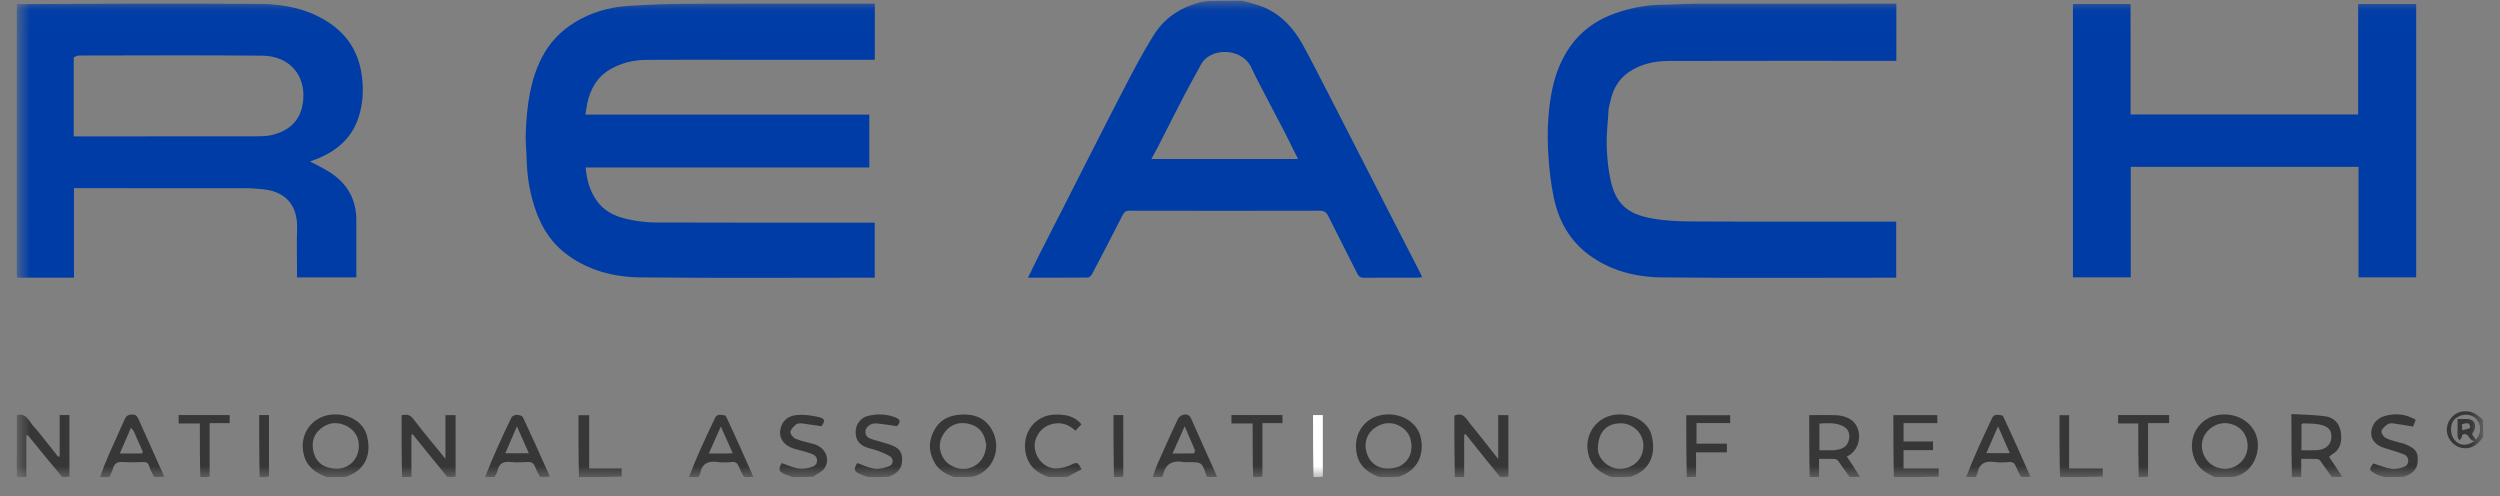 <svg width="126" height="25" viewBox="0 0 126 25" fill="none" xmlns="http://www.w3.org/2000/svg">
<rect x="0" y="0" width="126" height="25" fill="#808080" stroke="none"/>
<g clip-path="url(#clip0_215_309)">
<mask id="mask0_215_309" style="mask-type:luminance" maskUnits="userSpaceOnUse" x="0" y="0" width="126" height="25">
<path d="M125.167 0.023H0.833V24.053H125.167V0.023Z" fill="white"/>
</mask>
<g mask="url(#mask0_215_309)">
<path d="M0.839 0.211C4.919 0.186 8.995 0.169 13.071 0.198C14.275 0.206 15.457 0.424 16.506 1.093C17.502 1.728 18.076 2.625 18.234 3.799C18.331 4.522 18.299 5.227 18.069 5.923C17.739 6.923 17.034 7.552 16.096 7.958C15.932 8.028 15.763 8.085 15.623 8.137C15.965 8.323 16.34 8.492 16.679 8.717C17.52 9.277 17.958 10.07 17.959 11.091C17.959 11.952 17.959 12.812 17.959 13.673C17.959 13.77 17.959 13.867 17.959 13.98C16.957 13.98 15.983 13.98 14.969 13.98C14.969 13.882 14.969 13.787 14.969 13.691C14.969 12.966 14.951 12.241 14.973 11.517C15.009 10.277 14.325 9.631 13.221 9.537C12.971 9.515 12.72 9.486 12.47 9.485C9.671 9.482 6.872 9.483 4.073 9.483C3.966 9.483 3.859 9.483 3.728 9.483C3.728 10.986 3.728 12.467 3.728 13.996C2.767 13.996 1.829 13.996 0.867 13.996C0.84 13.933 0.834 13.87 0.834 13.807C0.834 9.283 0.834 4.76 0.839 0.211ZM3.717 2.894C3.717 4.213 3.717 5.532 3.717 6.874C3.858 6.874 3.965 6.874 4.072 6.874C7.035 6.874 9.998 6.875 12.96 6.871C13.193 6.871 13.431 6.864 13.656 6.814C14.627 6.601 15.187 6.02 15.28 5.06C15.404 3.772 14.576 2.82 13.223 2.806C10.152 2.775 7.081 2.796 4.009 2.798C3.915 2.798 3.821 2.828 3.717 2.894Z" fill="#003CA6"/>
<path d="M62.568 0.028C62.966 0.142 63.355 0.216 63.709 0.37C64.582 0.75 65.2 1.42 65.651 2.239C66.117 3.088 66.554 3.952 66.998 4.814C67.826 6.426 68.649 8.04 69.475 9.654C70.179 11.027 70.883 12.4 71.588 13.773C71.616 13.828 71.64 13.885 71.678 13.968C71.595 13.979 71.529 13.994 71.464 13.994C70.558 13.995 69.652 13.991 68.746 13.998C68.581 13.999 68.488 13.95 68.412 13.797C67.927 12.825 67.427 11.861 66.944 10.889C66.847 10.694 66.73 10.618 66.505 10.619C63.317 10.627 60.128 10.626 56.94 10.619C56.747 10.618 56.659 10.687 56.576 10.849C56.068 11.848 55.551 12.843 55.029 13.835C54.992 13.906 54.892 13.987 54.82 13.988C53.834 13.998 52.847 13.995 51.808 13.995C52.011 13.581 52.196 13.198 52.388 12.819C52.838 11.931 53.292 11.044 53.745 10.157C54.707 8.27 55.659 6.378 56.634 4.498C57.112 3.577 57.594 2.653 58.144 1.774C58.714 0.86 59.581 0.315 60.637 0.084C60.716 0.067 60.799 0.071 60.893 0.048C61.452 0.029 61.998 0.026 62.568 0.028ZM59.847 8.015C61.699 8.015 63.549 8.015 65.422 8.015C65.188 7.545 64.976 7.113 64.757 6.684C64.536 6.253 64.306 5.827 64.084 5.397C63.738 4.728 63.378 4.065 63.055 3.385C62.589 2.404 61.008 2.369 60.533 3.25C60.244 3.786 59.942 4.315 59.661 4.855C59.21 5.723 58.772 6.597 58.327 7.467C58.236 7.643 58.137 7.814 58.027 8.015C58.652 8.015 59.223 8.015 59.847 8.015Z" fill="#003CA6"/>
<path d="M20.265 24.047C20.24 23.005 20.24 21.967 20.24 20.925C20.495 20.881 20.66 20.887 20.828 21.11C21.329 21.776 21.872 22.411 22.451 23.123C22.451 22.349 22.451 21.646 22.451 20.922C22.631 20.922 22.771 20.922 22.962 20.922C22.962 21.94 22.962 22.967 22.963 24.018C22.833 24.046 22.702 24.048 22.539 24.031C21.937 23.302 21.366 22.592 20.795 21.882C20.775 21.893 20.755 21.903 20.735 21.914C20.735 22.624 20.735 23.334 20.735 24.043C20.586 24.046 20.438 24.048 20.265 24.047Z" fill="#373737"/>
<path d="M73.324 24.047C73.3 23.005 73.3 21.967 73.3 20.947C73.77 20.749 73.905 21.128 74.096 21.358C74.56 21.916 75.003 22.492 75.511 23.133C75.511 22.349 75.511 21.646 75.511 20.922C75.691 20.922 75.83 20.922 76.022 20.922C76.022 21.94 76.022 22.967 76.022 24.018C75.892 24.046 75.761 24.049 75.599 24.031C74.999 23.3 74.431 22.588 73.863 21.876C73.84 21.889 73.817 21.902 73.794 21.914C73.794 22.624 73.794 23.334 73.794 24.043C73.646 24.046 73.497 24.049 73.324 24.047Z" fill="#373737"/>
<path d="M0.838 20.922C1.337 20.794 1.46 21.234 1.698 21.494C1.922 21.739 2.124 22.004 2.332 22.263C2.533 22.512 2.731 22.765 2.93 23.016C2.956 23.012 2.982 23.008 3.008 23.004C3.008 22.66 3.008 22.315 3.008 21.971C3.008 21.629 3.008 21.286 3.008 20.921C3.168 20.921 3.307 20.921 3.498 20.921C3.498 21.941 3.498 22.967 3.499 24.019C3.387 24.046 3.274 24.049 3.13 24.032C2.531 23.317 1.963 22.622 1.396 21.927C1.372 21.939 1.349 21.951 1.326 21.962C1.326 22.656 1.326 23.35 1.326 24.044C1.173 24.044 1.021 24.044 0.834 24.044C0.834 23.011 0.834 21.979 0.838 20.922Z" fill="#373737"/>
<path d="M81.206 24.047C80.69 23.835 80.262 23.571 80.087 23.015C79.738 21.908 80.52 20.882 81.628 20.886C82.462 20.889 83.088 21.347 83.239 21.935C83.472 22.843 83.219 23.686 82.179 24.029C81.855 24.046 81.543 24.049 81.206 24.047ZM80.532 22.648C80.55 23.14 81.097 23.668 81.719 23.626C82.333 23.585 82.78 23.154 82.823 22.557C82.879 21.795 82.24 21.346 81.733 21.334C80.968 21.318 80.532 21.778 80.532 22.648Z" fill="#373737"/>
<path d="M111.651 24.048C111.192 23.864 110.81 23.616 110.617 23.166C110.153 22.083 110.843 20.928 112.025 20.89C112.915 20.861 113.507 21.371 113.709 21.929C113.998 22.723 113.573 23.815 112.624 24.03C112.3 24.047 111.989 24.049 111.651 24.048ZM113.27 22.328C113.216 21.815 112.875 21.452 112.343 21.344C111.877 21.249 111.365 21.501 111.122 21.913C110.697 22.631 111.223 23.639 112.152 23.628C112.832 23.62 113.363 23.002 113.27 22.328Z" fill="#373737"/>
<path d="M48.099 24.047C47.677 23.901 47.319 23.703 47.104 23.322C46.78 22.748 46.791 22.168 47.128 21.606C47.411 21.135 47.858 20.939 48.391 20.898C49.066 20.845 49.635 21.044 49.983 21.646C50.528 22.587 50.048 23.785 49.017 24.029C48.711 24.046 48.418 24.049 48.099 24.047ZM49.708 22.405C49.691 22.335 49.674 22.266 49.66 22.196C49.559 21.713 49.227 21.441 48.778 21.349C48.328 21.258 47.908 21.394 47.622 21.774C47.343 22.144 47.281 22.559 47.492 22.992C47.716 23.452 48.284 23.72 48.792 23.607C49.326 23.489 49.684 23.037 49.708 22.405Z" fill="#373737"/>
<path d="M16.459 24.047C15.932 23.832 15.501 23.561 15.332 22.99C15.001 21.87 15.783 20.89 16.876 20.886C17.736 20.884 18.343 21.362 18.495 21.963C18.719 22.849 18.474 23.682 17.431 24.029C17.108 24.046 16.796 24.049 16.459 24.047ZM16.853 23.617C17.517 23.683 17.966 23.214 18.061 22.726C18.183 22.092 17.869 21.583 17.256 21.383C16.793 21.232 16.388 21.38 16.064 21.694C15.739 22.009 15.7 22.445 15.824 22.855C15.964 23.316 16.312 23.576 16.853 23.617Z" fill="#373737"/>
<path d="M69.519 24.047C68.974 23.835 68.546 23.54 68.399 22.953C68.123 21.847 68.836 20.924 69.907 20.887C70.792 20.857 71.441 21.392 71.592 21.998C71.813 22.889 71.461 23.72 70.491 24.029C70.168 24.046 69.856 24.049 69.519 24.047ZM70.499 23.521C71.139 23.194 71.208 22.617 71.097 22.156C70.956 21.568 70.272 21.198 69.701 21.369C69.024 21.572 68.686 22.163 68.877 22.811C69.076 23.485 69.701 23.774 70.499 23.521Z" fill="#373737"/>
<path d="M91.21 24.047C91.185 23.012 91.185 21.981 91.185 20.923C91.666 20.923 92.131 20.907 92.594 20.93C92.794 20.94 93.004 21.001 93.185 21.09C93.893 21.438 93.882 22.646 93.081 23.008C93.303 23.344 93.522 23.675 93.743 24.025C93.579 24.046 93.412 24.049 93.213 24.031C93.005 23.752 92.834 23.491 92.651 23.237C92.615 23.187 92.542 23.136 92.484 23.133C92.225 23.122 91.967 23.128 91.68 23.128C91.68 23.455 91.68 23.749 91.68 24.043C91.532 24.046 91.383 24.048 91.21 24.047ZM92.444 22.693C92.541 22.674 92.64 22.661 92.734 22.635C93.007 22.56 93.157 22.371 93.197 22.098C93.239 21.808 93.119 21.581 92.852 21.46C92.479 21.291 92.087 21.326 91.698 21.347C91.698 21.811 91.698 22.241 91.698 22.693C91.945 22.693 92.169 22.693 92.444 22.693Z" fill="#373737"/>
<path d="M115.511 24.047C115.487 23.006 115.487 21.969 115.487 20.867C116.086 20.904 116.653 20.903 117.209 20.983C117.634 21.044 117.918 21.352 117.978 21.784C118.038 22.216 117.982 22.636 117.549 22.894C117.497 22.925 117.452 22.97 117.386 23.022C117.607 23.353 117.825 23.679 118.045 24.024C117.881 24.046 117.714 24.048 117.515 24.03C117.308 23.752 117.135 23.491 116.953 23.237C116.917 23.187 116.843 23.136 116.785 23.133C116.527 23.122 116.269 23.128 115.982 23.128C115.982 23.454 115.982 23.749 115.982 24.043C115.833 24.046 115.684 24.048 115.511 24.047ZM116.079 21.337C116.05 21.355 115.996 21.373 115.996 21.392C115.991 21.821 115.992 22.25 115.992 22.692C116.274 22.692 116.519 22.703 116.762 22.69C117.208 22.665 117.48 22.423 117.501 22.055C117.522 21.666 117.344 21.469 116.854 21.385C116.617 21.345 116.371 21.35 116.079 21.337Z" fill="#373737"/>
<path d="M95.452 24.047C95.426 23.012 95.426 21.98 95.426 20.923C96.172 20.923 96.898 20.923 97.641 20.923C97.641 21.052 97.641 21.174 97.641 21.326C97.075 21.326 96.518 21.326 95.94 21.326C95.94 21.641 95.94 21.926 95.94 22.251C96.426 22.251 96.918 22.251 97.424 22.251C97.424 22.413 97.424 22.535 97.424 22.687C96.929 22.687 96.444 22.687 95.939 22.687C95.939 23.001 95.939 23.286 95.939 23.611C96.518 23.611 97.1 23.611 97.713 23.611C97.713 23.765 97.713 23.881 97.714 24.02C96.969 24.046 96.223 24.049 95.452 24.047Z" fill="#373737"/>
<path d="M58.101 24.047C58.172 23.803 58.258 23.558 58.363 23.322C58.692 22.583 59.023 21.846 59.366 21.115C59.41 21.023 59.527 20.933 59.626 20.908C59.781 20.869 59.936 20.88 60.025 21.081C60.456 22.058 60.9 23.03 61.342 24.024C61.178 24.046 61.011 24.049 60.821 24.027C60.583 23.291 60.583 23.291 59.858 23.291C59.795 23.291 59.73 23.301 59.67 23.29C59.099 23.182 58.724 23.373 58.61 23.973C58.605 23.998 58.585 24.02 58.572 24.044C58.423 24.046 58.275 24.049 58.101 24.047ZM60.225 22.688C60.063 22.312 59.901 21.936 59.707 21.484C59.488 21.977 59.301 22.397 59.097 22.856C59.486 22.856 59.828 22.859 60.17 22.85C60.196 22.85 60.22 22.768 60.225 22.688Z" fill="#373737"/>
<path d="M24.449 24.047C24.639 23.549 24.849 23.052 25.069 22.559C25.297 22.05 25.529 21.541 25.778 21.041C25.814 20.968 25.951 20.909 26.041 20.909C26.148 20.909 26.318 20.95 26.353 21.025C26.808 21.994 27.244 22.973 27.684 23.95C27.691 23.965 27.688 23.985 27.691 24.023C27.543 24.046 27.394 24.049 27.213 24.03C27.108 23.846 27.026 23.685 26.963 23.517C26.896 23.341 26.789 23.274 26.596 23.286C26.316 23.305 26.033 23.314 25.755 23.285C25.394 23.249 25.148 23.333 25.074 23.729C25.053 23.84 24.973 23.939 24.92 24.044C24.771 24.046 24.622 24.049 24.449 24.047ZM26.248 21.929C26.193 21.804 26.138 21.679 26.054 21.487C25.839 21.984 25.657 22.405 25.467 22.845C25.879 22.845 26.246 22.845 26.656 22.845C26.519 22.535 26.393 22.25 26.248 21.929Z" fill="#373737"/>
<path d="M5.041 24.048C5.173 23.664 5.323 23.28 5.489 22.904C5.749 22.311 6.026 21.727 6.283 21.134C6.363 20.948 6.473 20.891 6.673 20.891C6.877 20.892 6.931 21.015 6.995 21.156C7.423 22.106 7.851 23.056 8.281 24.025C8.118 24.047 7.951 24.049 7.759 24.028C7.659 23.832 7.57 23.663 7.516 23.485C7.462 23.31 7.358 23.282 7.196 23.288C6.872 23.3 6.546 23.31 6.223 23.286C5.944 23.265 5.761 23.327 5.69 23.625C5.655 23.771 5.573 23.905 5.512 24.044C5.363 24.047 5.215 24.049 5.041 24.048ZM7.161 22.855C7.172 22.821 7.202 22.779 7.191 22.754C7.047 22.415 6.898 22.078 6.745 21.743C6.72 21.687 6.666 21.643 6.599 21.561C6.403 22.014 6.228 22.417 6.038 22.856C6.432 22.856 6.775 22.856 7.161 22.855Z" fill="#373737"/>
<path d="M34.724 24.047C34.898 23.581 35.09 23.116 35.296 22.657C35.539 22.115 35.791 21.576 36.049 21.041C36.079 20.979 36.17 20.908 36.233 20.907C36.356 20.906 36.558 20.914 36.59 20.983C37.062 21.983 37.511 22.995 37.966 24.024C37.818 24.046 37.669 24.049 37.489 24.031C37.383 23.846 37.304 23.684 37.236 23.518C37.173 23.363 37.092 23.269 36.898 23.286C36.656 23.307 36.406 23.32 36.166 23.285C35.697 23.218 35.386 23.352 35.291 23.851C35.278 23.919 35.228 23.98 35.195 24.044C35.046 24.046 34.898 24.049 34.724 24.047ZM36.665 22.856C36.74 22.851 36.816 22.847 36.93 22.839C36.729 22.391 36.542 21.973 36.328 21.496C36.112 21.985 35.926 22.404 35.726 22.856C36.056 22.856 36.336 22.856 36.665 22.856Z" fill="#373737"/>
<path d="M99.093 24.047C99.286 23.541 99.499 23.035 99.723 22.535C99.947 22.034 100.179 21.536 100.417 21.041C100.448 20.979 100.538 20.908 100.602 20.907C100.724 20.906 100.926 20.914 100.958 20.983C101.43 21.983 101.879 22.995 102.334 24.024C102.186 24.046 102.037 24.049 101.857 24.031C101.751 23.846 101.672 23.684 101.605 23.518C101.541 23.363 101.46 23.269 101.266 23.286C101.024 23.307 100.774 23.32 100.535 23.285C100.065 23.218 99.754 23.352 99.659 23.851C99.646 23.919 99.597 23.98 99.563 24.044C99.414 24.046 99.266 24.049 99.093 24.047ZM100.492 21.965C100.367 22.252 100.243 22.54 100.113 22.838C100.532 22.838 100.895 22.838 101.295 22.838C101.099 22.391 100.914 21.973 100.7 21.486C100.615 21.686 100.564 21.807 100.492 21.965Z" fill="#373737"/>
<path d="M39.944 24.047C39.819 24.005 39.721 23.967 39.622 23.929C39.241 23.779 39.206 23.676 39.399 23.338C39.69 23.436 39.969 23.574 40.262 23.613C40.494 23.645 40.758 23.596 40.978 23.509C41.255 23.399 41.248 23.019 40.969 22.901C40.692 22.782 40.392 22.713 40.098 22.636C39.465 22.47 39.183 22.021 39.374 21.485C39.511 21.101 39.833 20.943 40.184 20.914C40.526 20.887 40.884 20.936 41.222 21.01C41.589 21.09 41.607 21.213 41.399 21.485C41.047 21.432 40.726 21.376 40.403 21.338C40.31 21.328 40.184 21.339 40.12 21.394C40 21.499 39.845 21.639 39.837 21.772C39.829 21.885 39.984 22.067 40.108 22.119C40.387 22.235 40.691 22.29 40.985 22.37C41.599 22.536 41.88 23.134 41.538 23.62C41.414 23.795 41.17 23.886 40.97 24.029C40.629 24.046 40.299 24.049 39.944 24.047Z" fill="#373737"/>
<path d="M43.749 24.048C43.617 24.002 43.509 23.961 43.403 23.917C43.031 23.762 43.003 23.668 43.201 23.338C43.502 23.439 43.789 23.585 44.09 23.622C44.33 23.65 44.599 23.577 44.831 23.488C45.019 23.416 45.046 23.129 44.877 23.015C44.667 22.875 44.418 22.79 44.18 22.698C43.997 22.628 43.795 22.603 43.616 22.525C43.242 22.363 43.093 22.087 43.13 21.681C43.161 21.335 43.411 21.039 43.763 20.957C44.182 20.86 44.6 20.86 45.014 20.997C45.395 21.123 45.424 21.223 45.209 21.478C44.825 21.426 44.485 21.365 44.142 21.339C43.89 21.32 43.64 21.519 43.621 21.717C43.593 21.997 43.785 22.092 44.006 22.157C44.272 22.236 44.542 22.306 44.806 22.392C45.296 22.552 45.468 22.757 45.467 23.16C45.466 23.603 45.267 23.854 44.776 24.03C44.434 24.047 44.105 24.049 43.749 24.048Z" fill="#373737"/>
<path d="M120.187 24.048C120.036 24.001 119.902 23.976 119.787 23.913C119.378 23.688 119.385 23.679 119.612 23.356C119.928 23.453 120.226 23.584 120.535 23.626C120.75 23.656 121.001 23.603 121.201 23.512C121.45 23.4 121.432 23.016 121.175 22.91C120.837 22.77 120.478 22.682 120.13 22.565C119.548 22.369 119.341 21.878 119.653 21.351C119.753 21.184 119.962 21.032 120.151 20.976C120.693 20.815 121.233 20.849 121.753 21.16C121.701 21.292 121.653 21.415 121.619 21.5C121.269 21.442 120.94 21.381 120.608 21.338C120.516 21.326 120.394 21.339 120.324 21.391C120.203 21.482 120.05 21.602 120.026 21.731C120.008 21.834 120.135 22.021 120.245 22.077C120.464 22.189 120.716 22.237 120.955 22.31C121.041 22.336 121.133 22.344 121.214 22.38C121.713 22.602 121.886 22.745 121.853 23.251C121.829 23.628 121.639 23.857 121.159 24.029C120.836 24.046 120.525 24.049 120.187 24.048Z" fill="#373737"/>
<path d="M52.882 24.047C52.27 23.856 51.849 23.503 51.704 22.88C51.461 21.83 52.175 20.916 53.161 20.896C53.664 20.886 54.135 20.938 54.504 21.389C54.407 21.492 54.31 21.593 54.201 21.708C53.848 21.377 53.456 21.251 52.984 21.382C52.467 21.526 52.087 22.059 52.154 22.591C52.226 23.157 52.7 23.627 53.234 23.608C53.486 23.599 53.753 23.534 53.979 23.425C54.271 23.283 54.321 23.275 54.511 23.657C54.279 23.776 54.045 23.895 53.8 24.029C53.494 24.046 53.201 24.049 52.882 24.047Z" fill="#373737"/>
<path d="M85.012 24.047C84.988 23.012 84.988 21.981 84.988 20.925C85.73 20.925 86.456 20.925 87.201 20.925C87.201 21.047 87.201 21.169 87.201 21.321C86.642 21.321 86.085 21.321 85.504 21.321C85.504 21.677 85.504 22.004 85.504 22.362C86.011 22.362 86.514 22.362 87.036 22.362C87.036 22.513 87.036 22.635 87.036 22.796C86.53 22.796 86.021 22.796 85.481 22.796C85.481 23.221 85.481 23.607 85.481 24.019C85.334 24.046 85.185 24.049 85.012 24.047Z" fill="#373737"/>
<path d="M107.792 24.047C107.768 23.156 107.768 22.269 107.768 21.342C107.427 21.342 107.099 21.342 106.754 21.342C106.754 21.18 106.754 21.059 106.754 20.918C107.611 20.918 108.457 20.918 109.325 20.918C109.325 21.043 109.325 21.164 109.325 21.326C108.986 21.326 108.638 21.326 108.261 21.326C108.261 22.241 108.261 23.117 108.261 24.018C108.114 24.046 107.965 24.048 107.792 24.047Z" fill="#373737"/>
<path d="M63.157 24.047C63.133 23.156 63.133 22.269 63.133 21.342C62.774 21.342 62.427 21.342 62.065 21.342C62.065 21.18 62.065 21.058 62.065 20.918C62.921 20.918 63.768 20.918 64.636 20.918C64.636 21.043 64.636 21.164 64.636 21.326C64.314 21.326 63.985 21.326 63.626 21.326C63.626 22.241 63.626 23.117 63.627 24.018C63.479 24.046 63.33 24.048 63.157 24.047Z" fill="#373737"/>
<path d="M10.097 24.047C10.072 23.156 10.072 22.269 10.072 21.342C9.713 21.342 9.366 21.342 9.004 21.342C9.004 21.18 9.004 21.058 9.004 20.918C9.861 20.918 10.707 20.918 11.575 20.918C11.575 21.043 11.575 21.164 11.575 21.326C11.253 21.326 10.925 21.326 10.565 21.326C10.565 22.241 10.565 23.117 10.566 24.018C10.418 24.046 10.27 24.048 10.097 24.047Z" fill="#373737"/>
<path d="M29.181 24.047C29.155 23.012 29.155 21.981 29.155 20.925C29.336 20.925 29.5 20.925 29.694 20.925C29.694 21.808 29.694 22.691 29.694 23.611C30.249 23.611 30.776 23.611 31.334 23.611C31.334 23.765 31.334 23.88 31.334 24.019C30.626 24.046 29.916 24.049 29.181 24.047Z" fill="#373737"/>
<path d="M103.825 24.047C103.799 23.012 103.799 21.981 103.799 20.925C103.962 20.925 104.107 20.925 104.283 20.925C104.283 21.808 104.283 22.691 104.283 23.611C104.856 23.611 105.402 23.611 105.977 23.611C105.977 23.765 105.977 23.88 105.978 24.02C105.27 24.046 104.56 24.049 103.825 24.047Z" fill="#373737"/>
<path d="M125.162 22.019C124.908 22.365 124.635 22.623 124.176 22.589C123.716 22.555 123.311 22.135 123.319 21.651C123.326 21.169 123.716 20.764 124.166 20.731C124.573 20.701 124.868 20.878 125.139 21.167C125.161 21.443 125.163 21.718 125.162 22.019ZM123.862 21.58C123.862 21.431 123.862 21.282 123.862 21.116C124.044 21.116 124.179 21.114 124.314 21.117C124.651 21.124 124.799 21.3 124.726 21.621C124.706 21.71 124.639 21.788 124.588 21.88C124.654 21.973 124.718 22.064 124.784 22.159C125.073 21.871 125.069 21.391 124.803 21.113C124.535 20.834 124.072 20.828 123.748 21.099C123.472 21.329 123.456 21.867 123.715 22.18C123.96 22.475 124.359 22.499 124.73 22.211C124.421 22.275 124.454 21.728 124.092 21.918C124.087 21.959 124.093 22 124.078 22.029C124.045 22.088 124.002 22.142 123.962 22.198C123.929 22.136 123.874 22.077 123.866 22.012C123.851 21.888 123.862 21.76 123.862 21.58ZM124.503 21.565C124.476 21.312 124.416 21.285 124.079 21.385C124.085 21.468 124.091 21.554 124.099 21.68C124.245 21.651 124.362 21.627 124.503 21.565Z" fill="#373737"/>
<path d="M13.088 24.047C13.063 23.008 13.063 21.972 13.063 20.918C13.232 20.918 13.372 20.918 13.556 20.918C13.556 21.944 13.556 22.969 13.557 24.018C13.409 24.046 13.261 24.048 13.088 24.047Z" fill="#373737"/>
<path d="M56.144 24.047C56.12 23.008 56.12 21.972 56.12 20.918C56.289 20.918 56.429 20.918 56.613 20.918C56.613 21.944 56.613 22.969 56.614 24.018C56.466 24.046 56.317 24.048 56.144 24.047Z" fill="#373737"/>
<path d="M66.202 24.047C66.177 23.008 66.177 21.972 66.177 20.918C66.346 20.918 66.486 20.918 66.67 20.918C66.67 21.944 66.67 22.969 66.671 24.018C66.524 24.046 66.375 24.048 66.202 24.047Z" fill="white"/>
<path d="M37.04 3.013C35.536 3.013 34.059 3.004 32.583 3.017C31.931 3.022 31.302 3.17 30.735 3.505C30.082 3.889 29.75 4.5 29.595 5.22C29.557 5.394 29.539 5.573 29.508 5.775C34.273 5.775 39.032 5.775 43.813 5.775C43.813 6.67 43.813 7.542 43.813 8.439C39.051 8.439 34.29 8.439 29.517 8.439C29.566 9.041 29.717 9.581 30.041 10.067C30.419 10.633 30.992 10.908 31.622 11.046C32.091 11.149 32.579 11.213 33.059 11.214C36.619 11.228 40.179 11.222 43.74 11.222C43.848 11.222 43.956 11.222 44.085 11.222C44.085 12.144 44.085 13.053 44.085 13.994C43.986 13.994 43.89 13.994 43.793 13.994C39.952 13.994 36.111 14.02 32.27 13.98C30.952 13.967 29.681 13.643 28.587 12.84C27.849 12.298 27.356 11.568 27.042 10.719C26.73 9.874 26.57 8.997 26.546 8.096C26.533 7.6 26.476 7.103 26.5 6.61C26.561 5.338 26.708 4.081 27.3 2.919C27.692 2.151 28.258 1.556 28.987 1.115C29.796 0.626 30.686 0.362 31.623 0.301C32.621 0.235 33.621 0.195 34.621 0.191C37.665 0.177 40.709 0.186 43.753 0.186C43.859 0.186 43.966 0.186 44.09 0.186C44.09 1.129 44.09 2.049 44.09 3.013C41.751 3.013 39.409 3.013 37.04 3.013Z" fill="#003CA6"/>
<path d="M81.076 5.473C81.04 6.116 80.962 6.736 80.979 7.353C80.996 7.958 81.055 8.573 81.192 9.161C81.466 10.334 82.1 10.779 83.158 10.989C83.83 11.123 84.53 11.157 85.219 11.16C88.553 11.177 91.887 11.168 95.221 11.168C95.329 11.168 95.438 11.168 95.569 11.168C95.569 12.107 95.569 13.033 95.569 13.995C95.472 13.995 95.376 13.995 95.279 13.995C91.438 13.995 87.596 14.02 83.755 13.981C82.437 13.967 81.163 13.648 80.072 12.839C79.106 12.123 78.559 11.126 78.314 9.974C78.167 9.286 78.089 8.579 78.041 7.877C77.996 7.225 77.992 6.564 78.04 5.912C78.133 4.664 78.377 3.45 79.107 2.388C79.745 1.461 80.638 0.893 81.695 0.574C82.381 0.367 83.085 0.24 83.807 0.237C84.357 0.234 84.906 0.189 85.456 0.188C88.718 0.183 91.979 0.186 95.241 0.186C95.348 0.186 95.454 0.186 95.576 0.186C95.576 1.151 95.576 2.089 95.576 3.067C95.469 3.067 95.364 3.067 95.259 3.067C91.544 3.067 87.83 3.061 84.115 3.072C83.412 3.074 82.724 3.214 82.125 3.611C81.625 3.942 81.326 4.425 81.185 5.007C81.15 5.154 81.113 5.301 81.076 5.473Z" fill="#003CA6"/>
<path d="M107.39 12.907C107.39 13.276 107.39 13.619 107.39 13.977C106.409 13.977 105.453 13.977 104.476 13.977C104.476 9.392 104.476 4.806 104.476 0.203C105.435 0.203 106.391 0.203 107.381 0.203C107.381 2.051 107.381 3.902 107.381 5.768C111.216 5.768 115.017 5.768 118.852 5.768C118.852 3.92 118.852 2.07 118.852 0.202C119.842 0.202 120.798 0.202 121.776 0.202C121.776 4.788 121.776 9.374 121.776 13.977C120.817 13.977 119.86 13.977 118.87 13.977C118.87 12.129 118.87 10.278 118.87 8.411C115.035 8.411 111.234 8.411 107.39 8.411C107.39 9.9 107.39 11.39 107.39 12.907Z" fill="#003CA6"/>
</g>
</g>
<defs>
<clipPath id="clip0_215_309">
<rect width="124.333" height="24.029" fill="white" transform="translate(0.833 0.023)"/>
</clipPath>
</defs>
</svg>

